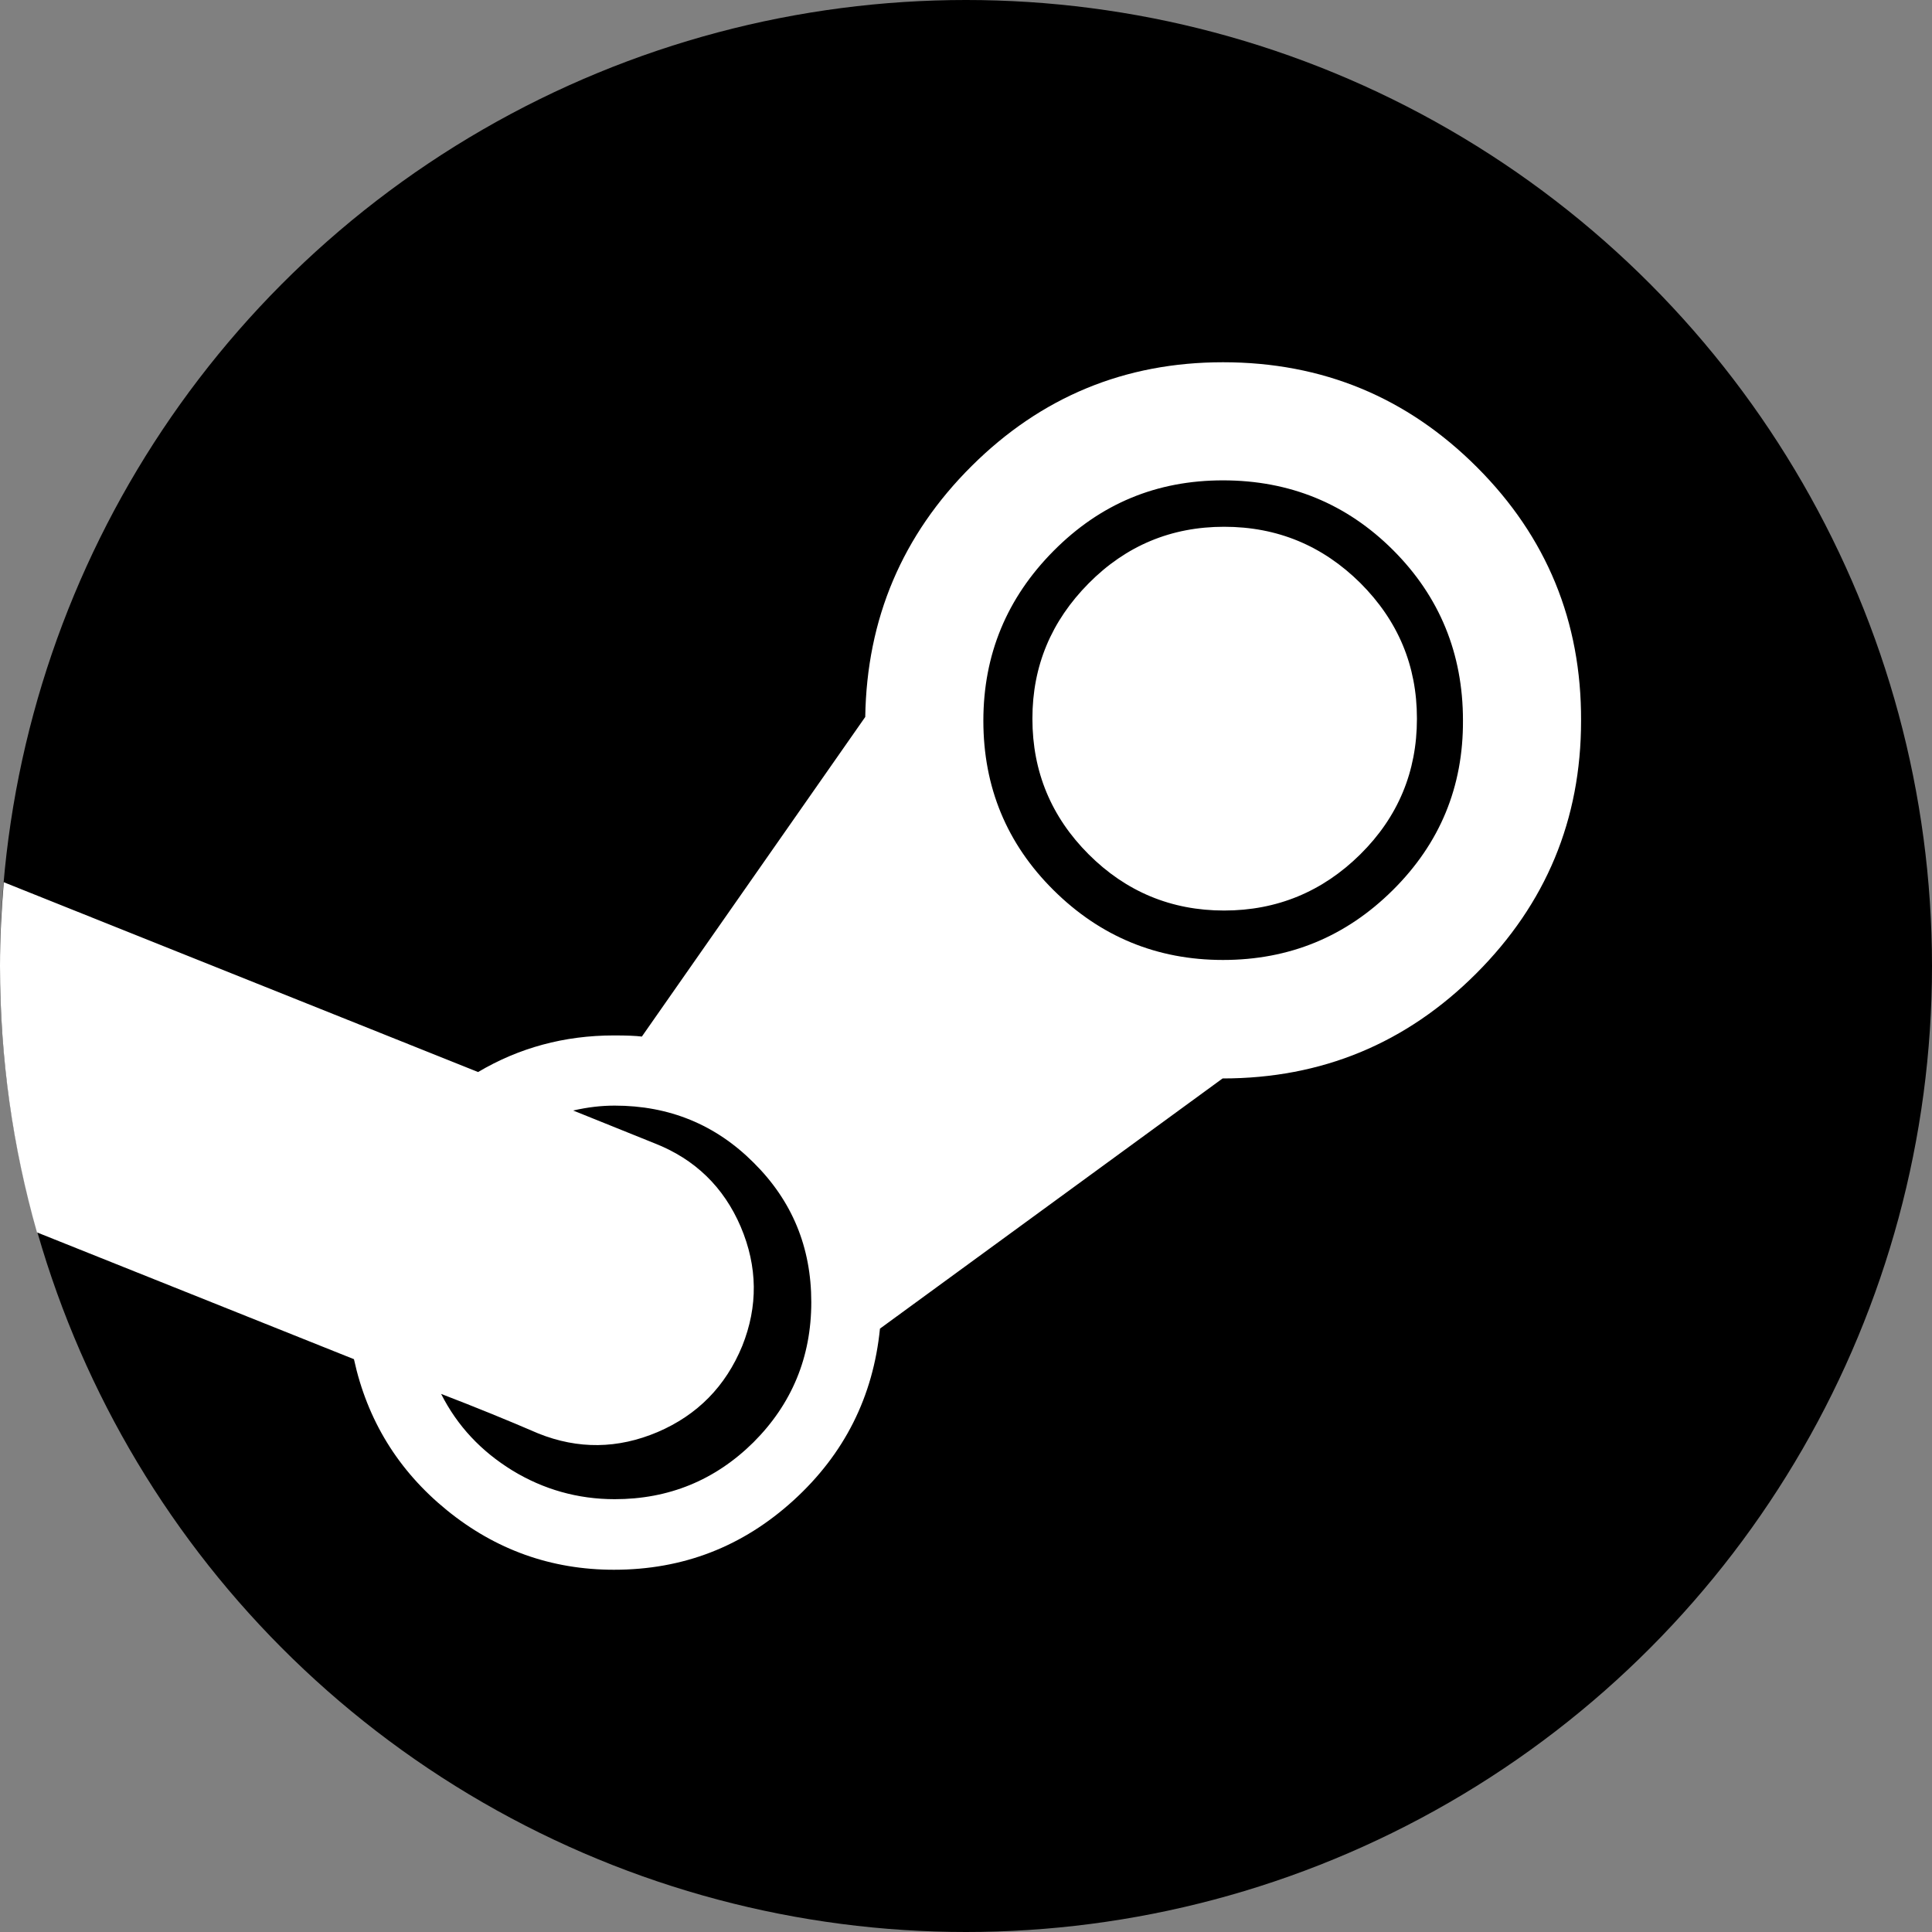 <?xml version="1.0" ?><!DOCTYPE svg  PUBLIC '-//W3C//DTD SVG 1.1//EN'  'http://www.w3.org/Graphics/SVG/1.1/DTD/svg11.dtd'><svg enable-background="new 0 0 512 512" id="Layer_1" version="1.1" viewBox="0 0 512 512" xml:space="preserve" xmlns="http://www.w3.org/2000/svg" xmlns:xlink="http://www.w3.org/1999/xlink"><rect x="0" y="0" width="512" height="512" fill="#808080" stroke="none"/><circle cx="256" cy="256" id="ellipse" r="256"/><path d="M360.5,154.5c-10-9.9-22-14.9-36.1-14.9c-14,0-26,5-35.9,15s-14.9,21.9-14.9,35.8  c0,14,5,26,14.9,35.9c9.9,9.9,21.9,14.9,35.9,14.9s26.1-5,36.1-14.9s15-21.9,15-35.9C375.5,176.4,370.5,164.5,360.5,154.5z   M391.4,123.8C372.9,105.3,350.5,96,324.1,96c-26,0-48.2,9.2-66.6,27.5S229.7,164,229.3,190l-59.2,84.7c-1.6-0.2-4-0.3-7.4-0.3  c-13.2,0-25.2,3.3-36,9.7L1,233.8c-0.6,7.3-1,14.7-1,22.2c0,24.5,3.4,48.1,9.8,70.6l84,33.6c3.5,16.1,11.7,29.5,24.6,40  s27.7,15.8,44.3,15.8c18.3,0,34.1-6.1,47.6-18.4s21.1-27.5,22.9-45.5l90.8-66.3c26.3,0,48.7-9.3,67.2-27.8s27.8-40.8,27.8-67  C419.1,164.7,409.9,142.3,391.4,123.8z M199.7,382.2c-10.2,10.1-22.5,15.1-36.8,15.1c-9.8,0-18.9-2.6-27.1-7.6  c-8.3-5.1-14.6-11.8-18.9-20.3c9.1,3.5,17.7,7,25.8,10.5c10.5,4.2,21,4.1,31.6-0.4c10.5-4.5,18-12.1,22.4-22.8  c4.2-10.5,4.1-21-0.4-31.6c-4.5-10.5-12.1-17.9-22.8-22.1l-21.6-8.7c3.9-0.9,7.5-1.3,11-1.3c14.4,0,26.7,5,36.8,15.1  c10.2,10.1,15.3,22.4,15.3,37S209.8,372.1,199.7,382.2z M369.1,235.9c-12.5,12.4-27.5,18.5-45,18.5s-32.5-6.2-44.9-18.5  s-18.6-27.3-18.6-44.9c0-17.5,6.2-32.5,18.6-45s27.3-18.7,44.9-18.7c17.7,0,32.8,6.2,45.1,18.5s18.5,27.4,18.5,45.1  C387.8,208.5,381.6,223.5,369.1,235.9z M324.4,139.7c-14,0-26,5-35.9,15s-14.9,21.9-14.9,35.8c0,14,5,26,14.9,35.9  s21.9,14.9,35.9,14.9s26.1-5,36.1-14.9s15-21.9,15-35.9s-5-26-15-35.9S338.4,139.7,324.4,139.7z M360.5,154.5  c-10-9.9-22-14.9-36.1-14.9c-14,0-26,5-35.9,15s-14.9,21.9-14.9,35.8c0,14,5,26,14.9,35.9c9.9,9.9,21.9,14.9,35.9,14.9  s26.1-5,36.1-14.9s15-21.9,15-35.9C375.5,176.4,370.5,164.5,360.5,154.5z" fill="#FFFFFF" id="logo"/></svg>